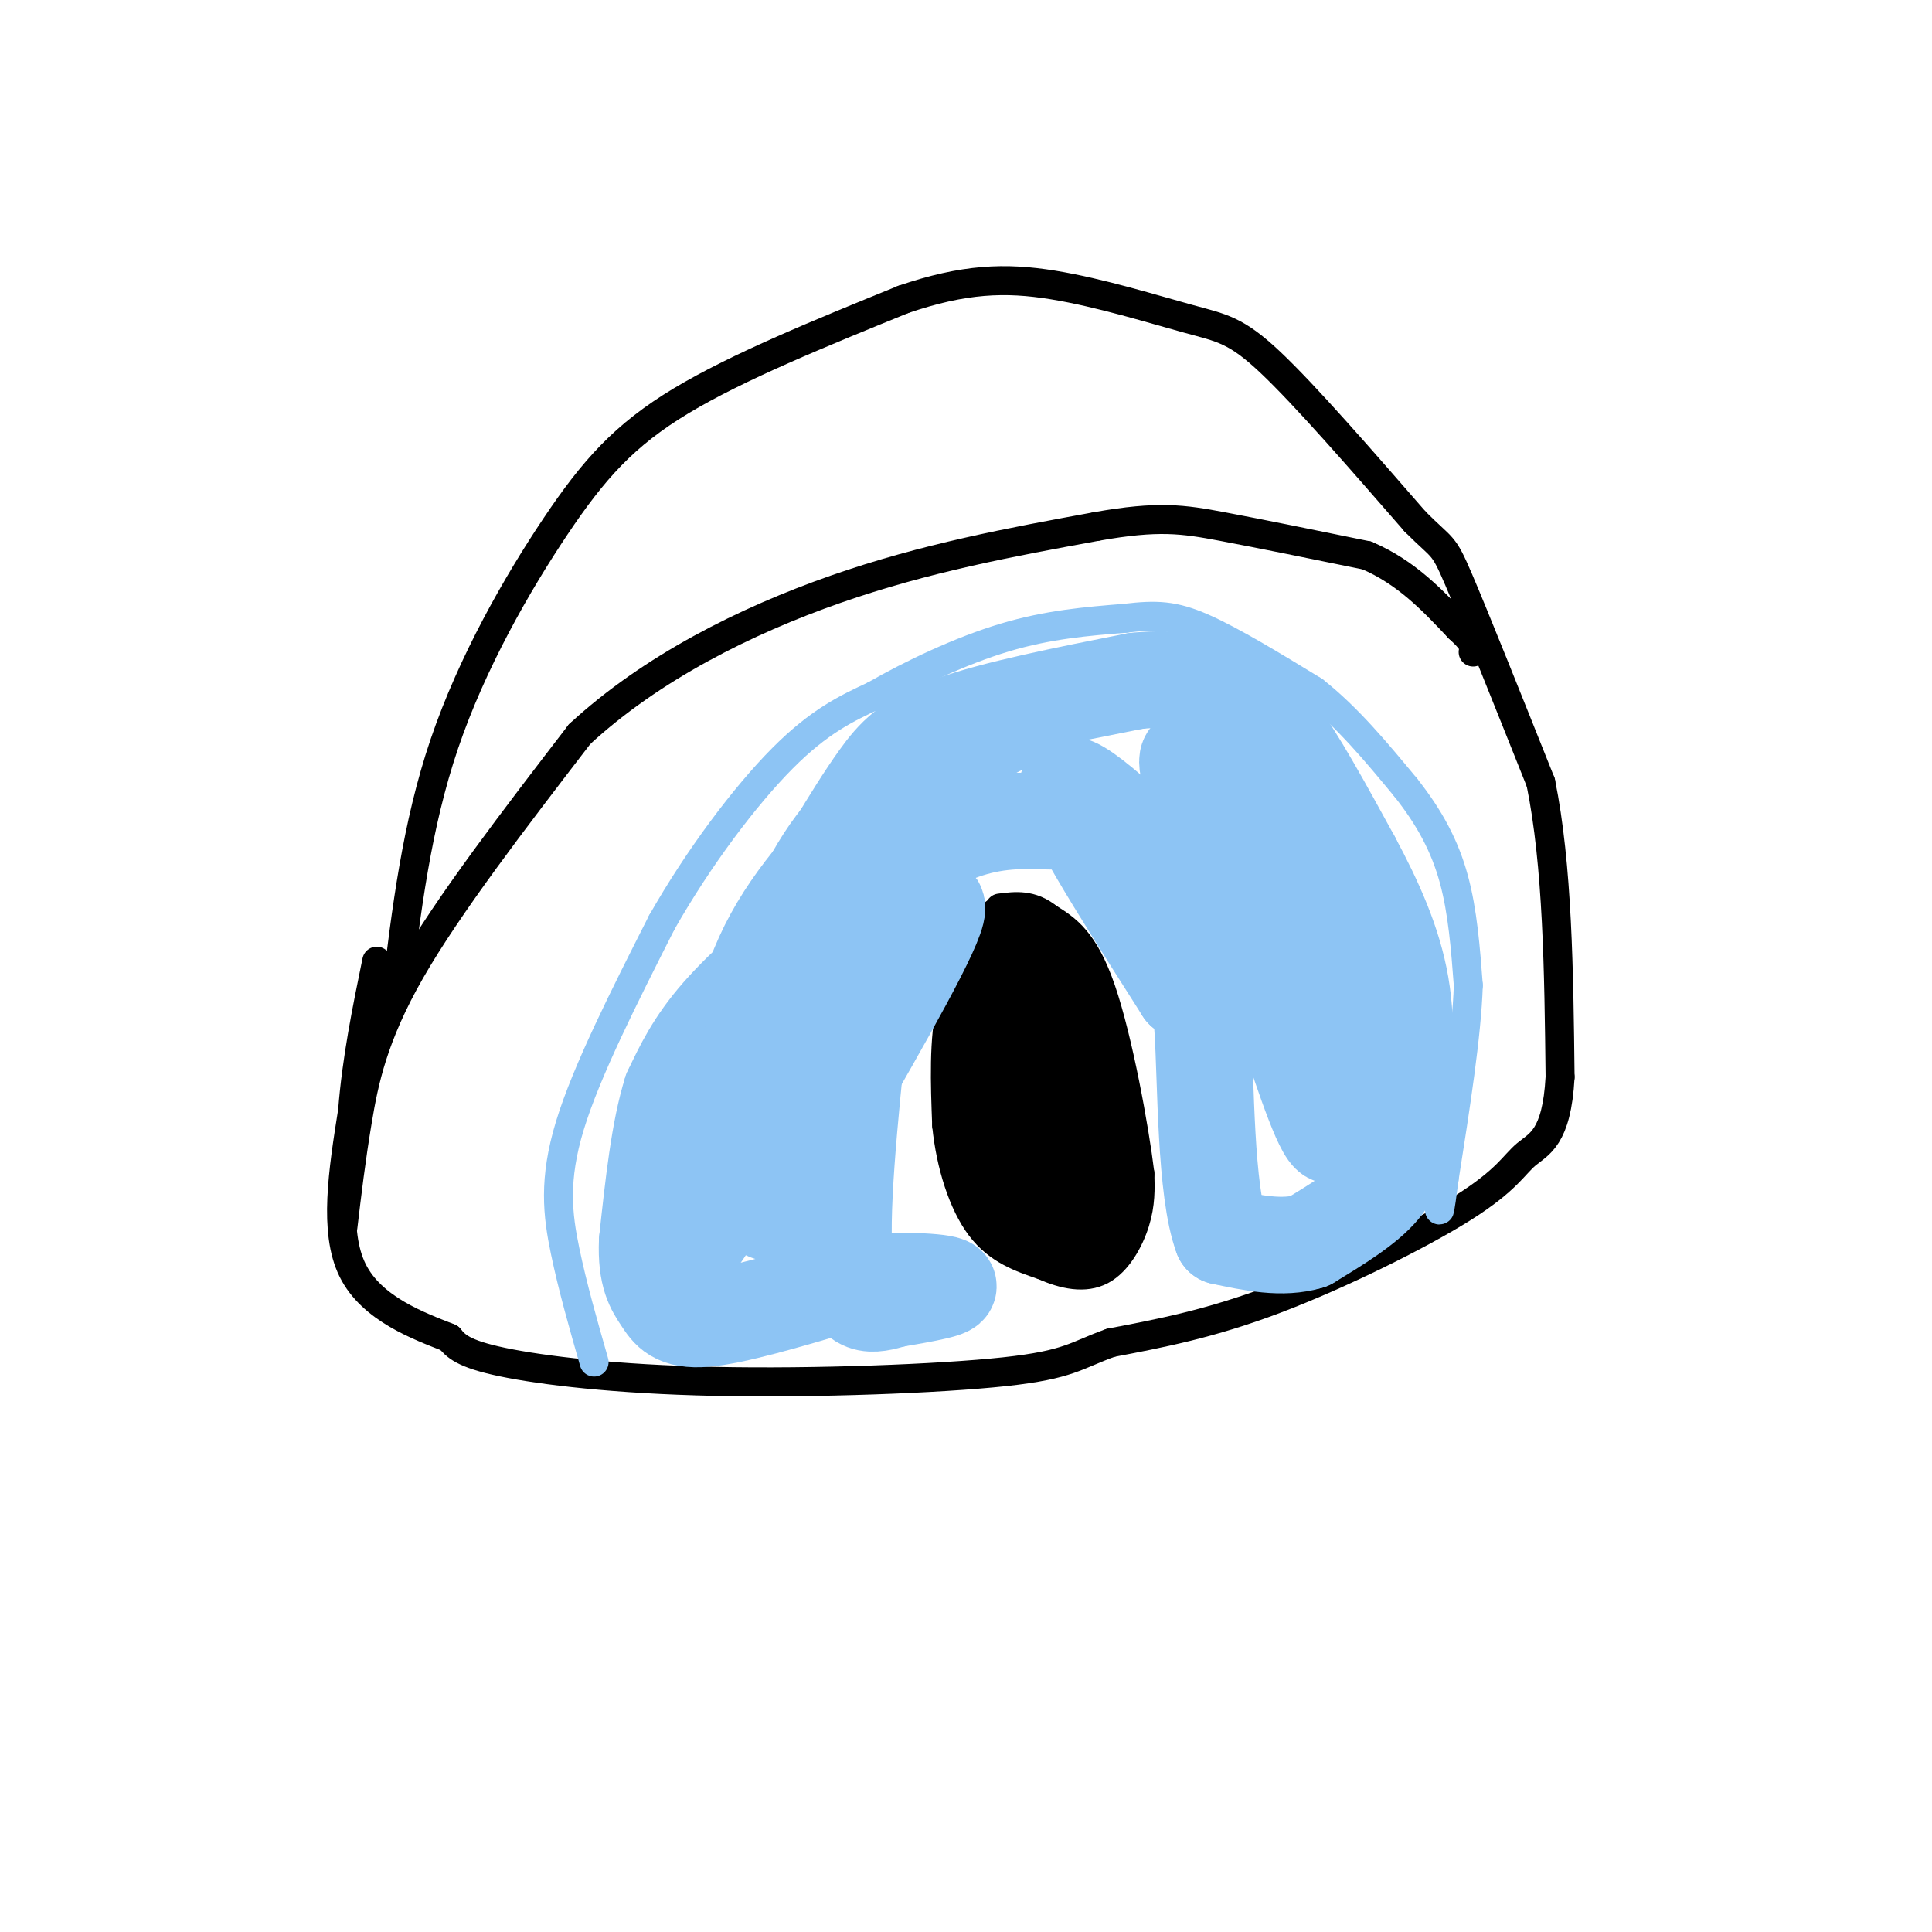 <svg viewBox='0 0 400 400' version='1.1' xmlns='http://www.w3.org/2000/svg' xmlns:xlink='http://www.w3.org/1999/xlink'><g fill='none' stroke='#000000' stroke-width='6' stroke-linecap='round' stroke-linejoin='round'><path d='M82,206c2.125,-17.536 4.250,-35.071 10,-52c5.750,-16.929 15.125,-33.250 23,-45c7.875,-11.750 14.250,-18.929 26,-26c11.750,-7.071 28.875,-14.036 46,-21'/><path d='M187,62c12.616,-4.314 21.155,-4.600 31,-3c9.845,1.600 20.997,5.085 28,7c7.003,1.915 9.858,2.262 17,9c7.142,6.738 18.571,19.869 30,33'/><path d='M293,108c5.911,5.933 5.689,4.267 9,12c3.311,7.733 10.156,24.867 17,42'/><path d='M319,162c3.500,17.167 3.750,39.083 4,61'/><path d='M323,223c-0.692,12.668 -4.423,13.839 -7,16c-2.577,2.161 -4.002,5.313 -13,11c-8.998,5.687 -25.571,13.911 -39,19c-13.429,5.089 -23.715,7.045 -34,9'/><path d='M230,278c-7.273,2.582 -8.455,4.537 -22,6c-13.545,1.463 -39.455,2.432 -60,2c-20.545,-0.432 -35.727,-2.266 -44,-4c-8.273,-1.734 -9.636,-3.367 -11,-5'/><path d='M93,277c-6.156,-2.422 -16.044,-5.978 -20,-14c-3.956,-8.022 -1.978,-20.511 0,-33'/><path d='M73,230c0.833,-10.667 2.917,-20.833 5,-31'/><path d='M71,254c0.822,-6.933 1.644,-13.867 3,-22c1.356,-8.133 3.244,-17.467 11,-31c7.756,-13.533 21.378,-31.267 35,-49'/><path d='M120,152c14.822,-13.711 34.378,-23.489 53,-30c18.622,-6.511 36.311,-9.756 54,-13'/><path d='M227,109c12.844,-2.289 17.956,-1.511 26,0c8.044,1.511 19.022,3.756 30,6'/><path d='M283,115c8.167,3.500 13.583,9.250 19,15'/><path d='M302,130c3.667,3.333 3.333,4.167 3,5'/><path d='M206,189c-3.667,5.833 -7.333,11.667 -9,19c-1.667,7.333 -1.333,16.167 -1,25'/><path d='M196,233c0.822,8.200 3.378,16.200 7,21c3.622,4.800 8.311,6.400 13,8'/><path d='M216,262c4.321,1.940 8.625,2.792 12,1c3.375,-1.792 5.821,-6.226 7,-10c1.179,-3.774 1.089,-6.887 1,-10'/><path d='M236,243c-1.133,-9.333 -4.467,-27.667 -8,-38c-3.533,-10.333 -7.267,-12.667 -11,-15'/><path d='M217,190c-3.500,-2.833 -6.750,-2.417 -10,-2'/></g>
<g fill='none' stroke='#8DC4F4' stroke-width='6' stroke-linecap='round' stroke-linejoin='round'><path d='M123,282c-2.222,-7.756 -4.444,-15.511 -6,-23c-1.556,-7.489 -2.444,-14.711 1,-26c3.444,-11.289 11.222,-26.644 19,-42'/><path d='M137,191c7.667,-13.511 17.333,-26.289 25,-34c7.667,-7.711 13.333,-10.356 19,-13'/><path d='M181,144c7.844,-4.511 17.956,-9.289 27,-12c9.044,-2.711 17.022,-3.356 25,-4'/><path d='M233,128c6.422,-0.756 9.978,-0.644 16,2c6.022,2.644 14.511,7.822 23,13'/><path d='M272,143c7.000,5.500 13.000,12.750 19,20'/><path d='M291,163c5.044,6.356 8.156,12.244 10,19c1.844,6.756 2.422,14.378 3,22'/><path d='M304,204c-0.333,10.333 -2.667,25.167 -5,40'/><path d='M299,244c-1.000,7.667 -1.000,6.833 -1,6'/></g>
<g fill='none' stroke='#8DC4F4' stroke-width='20' stroke-linecap='round' stroke-linejoin='round'><path d='M149,233c2.250,-13.000 4.500,-26.000 10,-37c5.500,-11.000 14.250,-20.000 23,-29'/><path d='M161,198c4.083,-10.000 8.167,-20.000 16,-28c7.833,-8.000 19.417,-14.000 31,-20'/><path d='M173,175c2.978,-4.889 5.956,-9.778 9,-14c3.044,-4.222 6.156,-7.778 15,-11c8.844,-3.222 23.422,-6.111 38,-9'/><path d='M235,141c9.689,-1.044 14.911,0.844 19,3c4.089,2.156 7.044,4.578 10,7'/><path d='M264,151c4.333,5.667 10.167,16.333 16,27'/><path d='M280,178c4.711,8.778 8.489,17.222 10,26c1.511,8.778 0.756,17.889 0,27'/><path d='M290,231c-0.222,7.044 -0.778,11.156 -4,15c-3.222,3.844 -9.111,7.422 -15,11'/><path d='M271,257c-5.500,1.667 -11.750,0.333 -18,-1'/><path d='M253,256c-3.511,-9.356 -3.289,-32.244 -4,-43c-0.711,-10.756 -2.356,-9.378 -4,-8'/><path d='M245,205c-7.067,-11.200 -22.733,-35.200 -24,-41c-1.267,-5.800 11.867,6.600 25,19'/><path d='M246,183c9.262,11.214 19.917,29.750 18,23c-1.917,-6.750 -16.405,-38.786 -18,-47c-1.595,-8.214 9.702,7.393 21,23'/><path d='M267,182c4.881,7.262 6.583,13.917 8,25c1.417,11.083 2.548,26.595 1,28c-1.548,1.405 -5.774,-11.298 -10,-24'/><path d='M266,211c-3.072,-7.276 -5.751,-13.466 -9,-18c-3.249,-4.534 -7.067,-7.413 -11,-11c-3.933,-3.587 -7.981,-7.882 -14,-10c-6.019,-2.118 -14.010,-2.059 -22,-2'/><path d='M210,170c-6.711,0.356 -12.489,2.244 -19,6c-6.511,3.756 -13.756,9.378 -21,15'/><path d='M170,191c-7.489,5.844 -15.711,12.956 -21,19c-5.289,6.044 -7.644,11.022 -10,16'/><path d='M139,226c-2.500,7.833 -3.750,19.417 -5,31'/><path d='M134,257c-0.298,7.190 1.458,9.667 3,12c1.542,2.333 2.869,4.524 9,4c6.131,-0.524 17.065,-3.762 28,-7'/><path d='M174,266c9.733,-1.222 20.067,-0.778 22,0c1.933,0.778 -4.533,1.889 -11,3'/><path d='M185,269c-4.067,1.178 -8.733,2.622 -10,-7c-1.267,-9.622 0.867,-30.311 3,-51'/><path d='M178,211c5.000,-14.911 16.000,-26.689 16,-23c0.000,3.689 -11.000,22.844 -22,42'/><path d='M172,230c-6.051,12.341 -10.179,22.195 -13,21c-2.821,-1.195 -4.337,-13.437 -1,-24c3.337,-10.563 11.525,-19.447 14,-22c2.475,-2.553 -0.762,1.223 -4,5'/><path d='M168,210c-6.417,13.429 -20.458,44.500 -24,47c-3.542,2.500 3.417,-23.571 11,-40c7.583,-16.429 15.792,-23.214 24,-30'/><path d='M179,187c5.833,-7.500 8.417,-11.250 11,-15'/></g>
<g fill='none' stroke='#000000' stroke-width='20' stroke-linecap='round' stroke-linejoin='round'><path d='M216,208c0.000,0.000 -4.000,16.000 -4,16'/><path d='M210,204c0.000,0.000 -4.000,24.000 -4,24'/><path d='M206,228c0.500,7.167 3.750,13.083 7,19'/><path d='M213,247c2.833,4.000 6.417,4.500 10,5'/><path d='M223,252c2.333,-1.667 3.167,-8.333 4,-15'/><path d='M227,237c-0.333,-6.833 -3.167,-16.417 -6,-26'/><path d='M221,211c-2.167,-6.167 -4.583,-8.583 -7,-11'/><path d='M214,200c-1.333,-1.833 -1.167,-0.917 -1,0'/></g>
</svg>